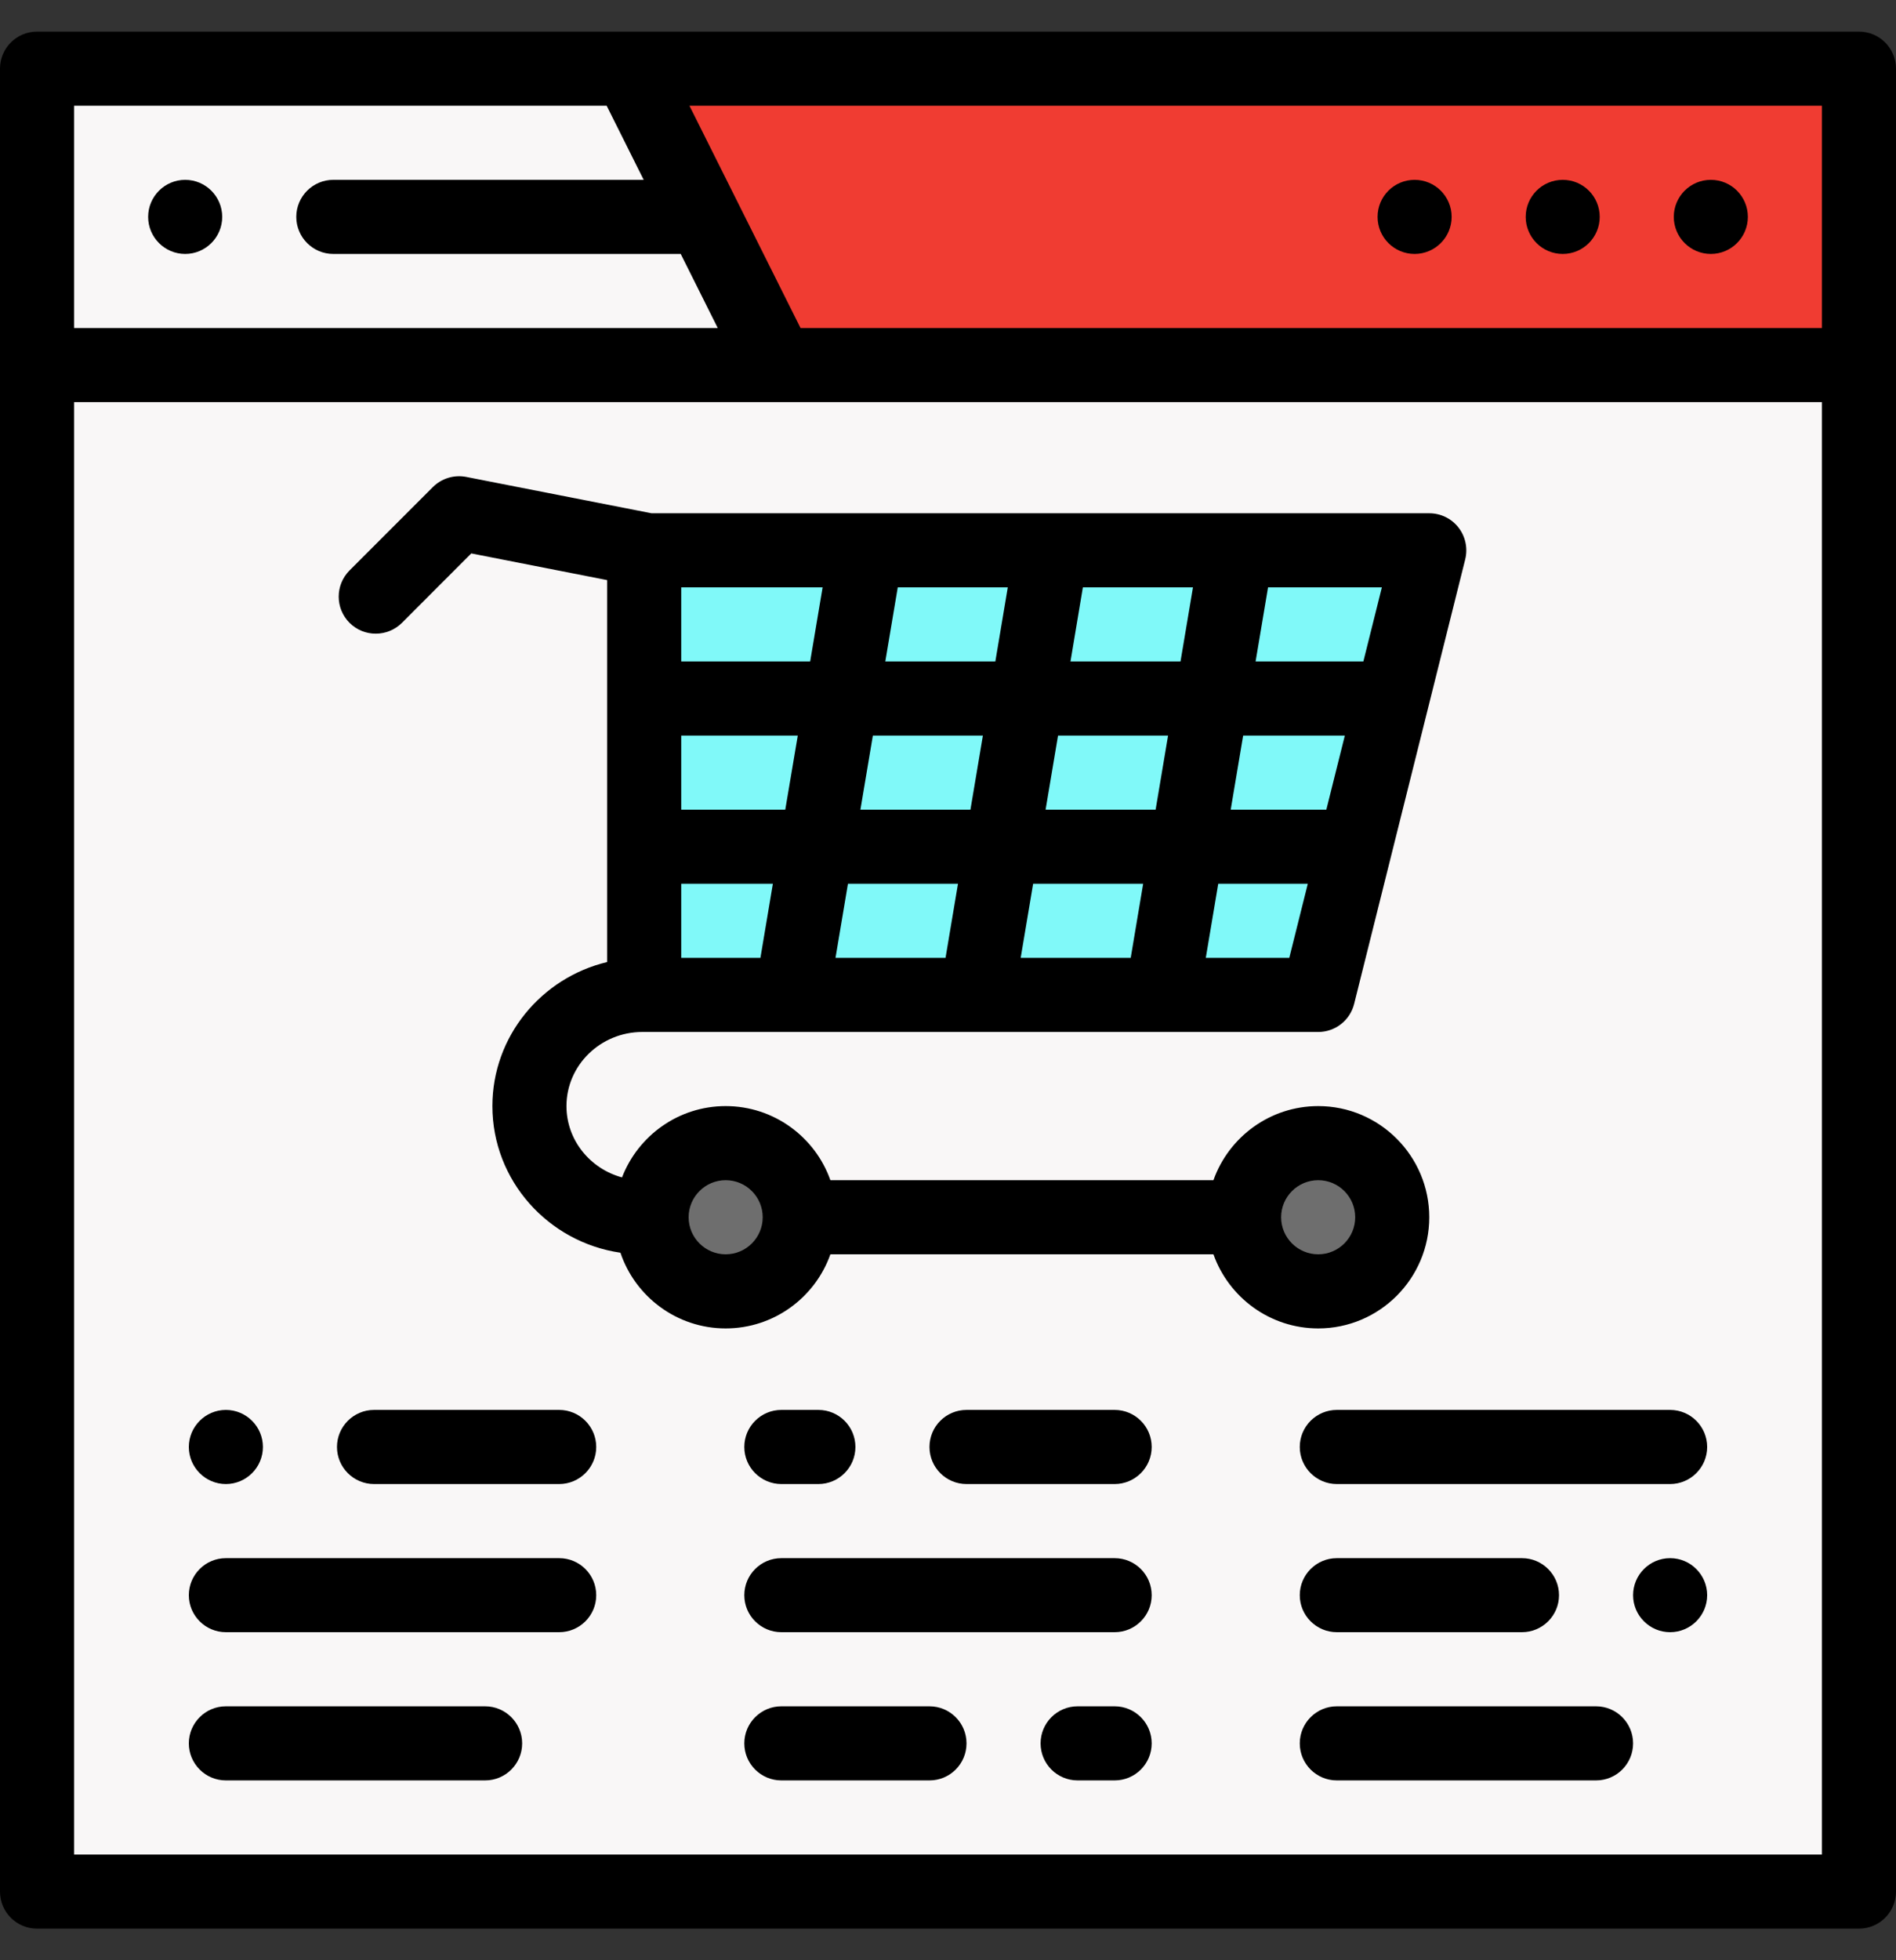 <?xml version="1.0" encoding="UTF-8"?> <svg xmlns="http://www.w3.org/2000/svg" width="30" height="31" viewBox="0 0 30 31" fill="none"><rect x="0" y="0" width="30" height="31" fill="#333333" stroke="none"/><g id="Group"><path id="Vector" d="M9.961 1.086H29.414V5.773H12.305L9.961 1.086Z" fill="#F03C32"></path><path id="Vector_2" d="M12.305 5.773L9.961 1.086H0.586V29.914H29.414V5.773H12.305Z" fill="#F9F7F7"></path><path id="Vector_3" d="M11.484 20.422C12.132 20.422 12.656 19.897 12.656 19.25C12.656 18.603 12.132 18.078 11.484 18.078C10.837 18.078 10.312 18.603 10.312 19.25C10.312 19.897 10.837 20.422 11.484 20.422Z" fill="#6E6E6E"></path><path id="Vector_4" d="M20.859 20.422C21.507 20.422 22.031 19.897 22.031 19.25C22.031 18.603 21.507 18.078 20.859 18.078C20.212 18.078 19.688 18.603 19.688 19.25C19.688 19.897 20.212 20.422 20.859 20.422Z" fill="#6E6E6E"></path><path id="Vector_5" d="M10.195 15.734H20.859L22.617 8.703H10.195V15.734Z" fill="#80F9F9"></path><g id="Group_2"><path id="Vector_6" d="M29.414 0.5H0.586C0.262 0.5 0 0.762 0 1.086V29.914C0 30.238 0.262 30.5 0.586 30.5H29.414C29.738 30.5 30 30.238 30 29.914V1.086C30 0.762 29.738 0.5 29.414 0.5ZM1.172 1.672H9.599L10.185 2.844H5.273C4.951 2.844 4.688 3.107 4.688 3.43C4.688 3.753 4.951 4.016 5.273 4.016H10.771L11.357 5.188H1.172V1.672ZM28.828 29.328H1.172V6.359H28.828V29.328ZM28.828 5.188H12.667L10.909 1.672H28.828V5.188Z" fill="black"></path><path id="Vector_7" d="M24.727 4.016C25.05 4.016 25.312 3.753 25.312 3.43C25.312 3.106 25.05 2.844 24.727 2.844C24.403 2.844 24.141 3.106 24.141 3.43C24.141 3.753 24.403 4.016 24.727 4.016Z" fill="black"></path><path id="Vector_8" d="M27.07 4.016C27.394 4.016 27.656 3.753 27.656 3.43C27.656 3.106 27.394 2.844 27.07 2.844C26.747 2.844 26.484 3.106 26.484 3.43C26.484 3.753 26.747 4.016 27.07 4.016Z" fill="black"></path><path id="Vector_9" d="M22.383 4.016C22.706 4.016 22.969 3.753 22.969 3.43C22.969 3.106 22.706 2.844 22.383 2.844C22.059 2.844 21.797 3.106 21.797 3.43C21.797 3.753 22.059 4.016 22.383 4.016Z" fill="black"></path><path id="Vector_10" d="M2.93 2.844C2.607 2.844 2.344 3.107 2.344 3.43C2.344 3.753 2.607 4.016 2.93 4.016C3.253 4.016 3.516 3.753 3.516 3.43C3.516 3.107 3.253 2.844 2.93 2.844Z" fill="black"></path><path id="Vector_11" d="M14.707 26.984H12.363C12.04 26.984 11.777 27.247 11.777 27.57C11.777 27.894 12.04 28.156 12.363 28.156H14.707C15.031 28.156 15.293 27.894 15.293 27.57C15.293 27.247 15.031 26.984 14.707 26.984Z" fill="black"></path><path id="Vector_12" d="M17.637 26.984H17.051C16.727 26.984 16.465 27.247 16.465 27.57C16.465 27.894 16.727 28.156 17.051 28.156H17.637C17.96 28.156 18.223 27.894 18.223 27.57C18.223 27.247 17.96 26.984 17.637 26.984Z" fill="black"></path><path id="Vector_13" d="M17.637 24.641H12.363C12.04 24.641 11.777 24.903 11.777 25.227C11.777 25.55 12.04 25.812 12.363 25.812H17.637C17.96 25.812 18.223 25.55 18.223 25.227C18.223 24.903 17.96 24.641 17.637 24.641Z" fill="black"></path><path id="Vector_14" d="M17.637 22.297H15.293C14.969 22.297 14.707 22.559 14.707 22.883C14.707 23.206 14.969 23.469 15.293 23.469H17.637C17.96 23.469 18.223 23.206 18.223 22.883C18.223 22.559 17.96 22.297 17.637 22.297Z" fill="black"></path><path id="Vector_15" d="M12.363 23.469H12.949C13.273 23.469 13.535 23.206 13.535 22.883C13.535 22.559 13.273 22.297 12.949 22.297H12.363C12.04 22.297 11.777 22.559 11.777 22.883C11.777 23.206 12.04 23.469 12.363 23.469Z" fill="black"></path><path id="Vector_16" d="M7.676 26.984H3.574C3.251 26.984 2.988 27.247 2.988 27.57C2.988 27.894 3.251 28.156 3.574 28.156H7.676C7.999 28.156 8.262 27.894 8.262 27.57C8.262 27.247 7.999 26.984 7.676 26.984Z" fill="black"></path><path id="Vector_17" d="M8.848 24.641H3.574C3.251 24.641 2.988 24.903 2.988 25.227C2.988 25.55 3.251 25.812 3.574 25.812H8.848C9.171 25.812 9.434 25.55 9.434 25.227C9.434 24.903 9.171 24.641 8.848 24.641Z" fill="black"></path><path id="Vector_18" d="M3.574 23.469C3.897 23.469 4.16 23.206 4.16 22.883C4.16 22.56 3.897 22.297 3.574 22.297C3.251 22.297 2.988 22.56 2.988 22.883C2.988 23.206 3.251 23.469 3.574 23.469Z" fill="black"></path><path id="Vector_19" d="M8.848 22.297H5.918C5.595 22.297 5.332 22.56 5.332 22.883C5.332 23.206 5.595 23.469 5.918 23.469H8.848C9.171 23.469 9.434 23.206 9.434 22.883C9.434 22.56 9.171 22.297 8.848 22.297Z" fill="black"></path><path id="Vector_20" d="M25.254 26.984H21.152C20.829 26.984 20.566 27.247 20.566 27.57C20.566 27.894 20.829 28.156 21.152 28.156H25.254C25.578 28.156 25.84 27.894 25.84 27.57C25.84 27.247 25.578 26.984 25.254 26.984Z" fill="black"></path><path id="Vector_21" d="M21.152 25.812H24.082C24.405 25.812 24.668 25.549 24.668 25.227C24.668 24.904 24.405 24.641 24.082 24.641H21.152C20.829 24.641 20.566 24.904 20.566 25.227C20.566 25.549 20.829 25.812 21.152 25.812Z" fill="black"></path><path id="Vector_22" d="M26.426 24.641C26.103 24.641 25.84 24.904 25.84 25.227C25.84 25.549 26.103 25.812 26.426 25.812C26.749 25.812 27.012 25.549 27.012 25.227C27.012 24.904 26.749 24.641 26.426 24.641Z" fill="black"></path><path id="Vector_23" d="M20.566 22.883C20.566 23.206 20.829 23.469 21.152 23.469H26.426C26.749 23.469 27.012 23.206 27.012 22.883C27.012 22.559 26.749 22.297 26.426 22.297H21.152C20.829 22.297 20.566 22.559 20.566 22.883Z" fill="black"></path><path id="Vector_24" d="M7.376 7.542C7.185 7.505 6.987 7.565 6.849 7.703L5.531 9.021C5.302 9.25 5.302 9.621 5.531 9.85C5.645 9.964 5.795 10.021 5.945 10.021C6.095 10.021 6.245 9.964 6.36 9.85L7.457 8.752L9.607 9.174V15.214C8.567 15.462 7.791 16.389 7.791 17.492C7.791 18.668 8.672 19.644 9.817 19.811C10.051 20.506 10.709 21.008 11.482 21.008C12.246 21.008 12.898 20.518 13.139 19.836H19.2C19.442 20.518 20.094 21.008 20.858 21.008C21.827 21.008 22.615 20.219 22.615 19.25C22.615 18.281 21.827 17.492 20.858 17.492C20.094 17.492 19.442 17.982 19.2 18.664H13.139C12.898 17.982 12.246 17.492 11.482 17.492C10.735 17.492 10.096 17.961 9.842 18.62C9.336 18.482 8.963 18.029 8.963 17.492C8.963 16.846 9.502 16.32 10.164 16.32C10.169 16.32 20.858 16.32 20.858 16.32C21.126 16.32 21.361 16.137 21.426 15.877L23.184 8.845C23.227 8.67 23.188 8.485 23.077 8.342C22.966 8.2 22.796 8.117 22.615 8.117H10.309L7.376 7.542ZM20.858 18.664C21.181 18.664 21.443 18.927 21.443 19.25C21.443 19.573 21.181 19.836 20.858 19.836C20.534 19.836 20.271 19.573 20.271 19.25C20.271 18.927 20.534 18.664 20.858 18.664ZM11.482 18.664C11.806 18.664 12.068 18.927 12.068 19.25C12.068 19.573 11.806 19.836 11.482 19.836C11.159 19.836 10.896 19.573 10.896 19.25C10.896 18.927 11.159 18.664 11.482 18.664ZM20.064 9.289H21.865L21.572 10.461H19.867L20.064 9.289ZM19.67 11.633H21.279L20.986 12.805H19.473L19.67 11.633ZM19.276 13.976H20.693L20.4 15.148H19.079L19.276 13.976ZM17.134 9.289H18.876L18.679 10.461H16.938L17.134 9.289ZM16.741 11.633H18.482L18.285 12.805H16.544L16.741 11.633ZM16.347 13.976H18.088L17.891 15.148H16.15L16.347 13.976ZM14.205 9.289H15.946L15.749 10.461H14.008L14.205 9.289ZM13.811 11.633H15.552L15.355 12.805H13.614L13.811 11.633ZM13.417 13.976H15.158L14.961 15.148H13.22L13.417 13.976ZM10.779 9.289H13.016L12.819 10.461H10.779V9.289ZM10.779 11.633H12.623L12.425 12.805H10.779V11.633ZM10.779 13.976H12.229L12.032 15.148H10.779V13.976Z" fill="black"></path></g></g></svg> 